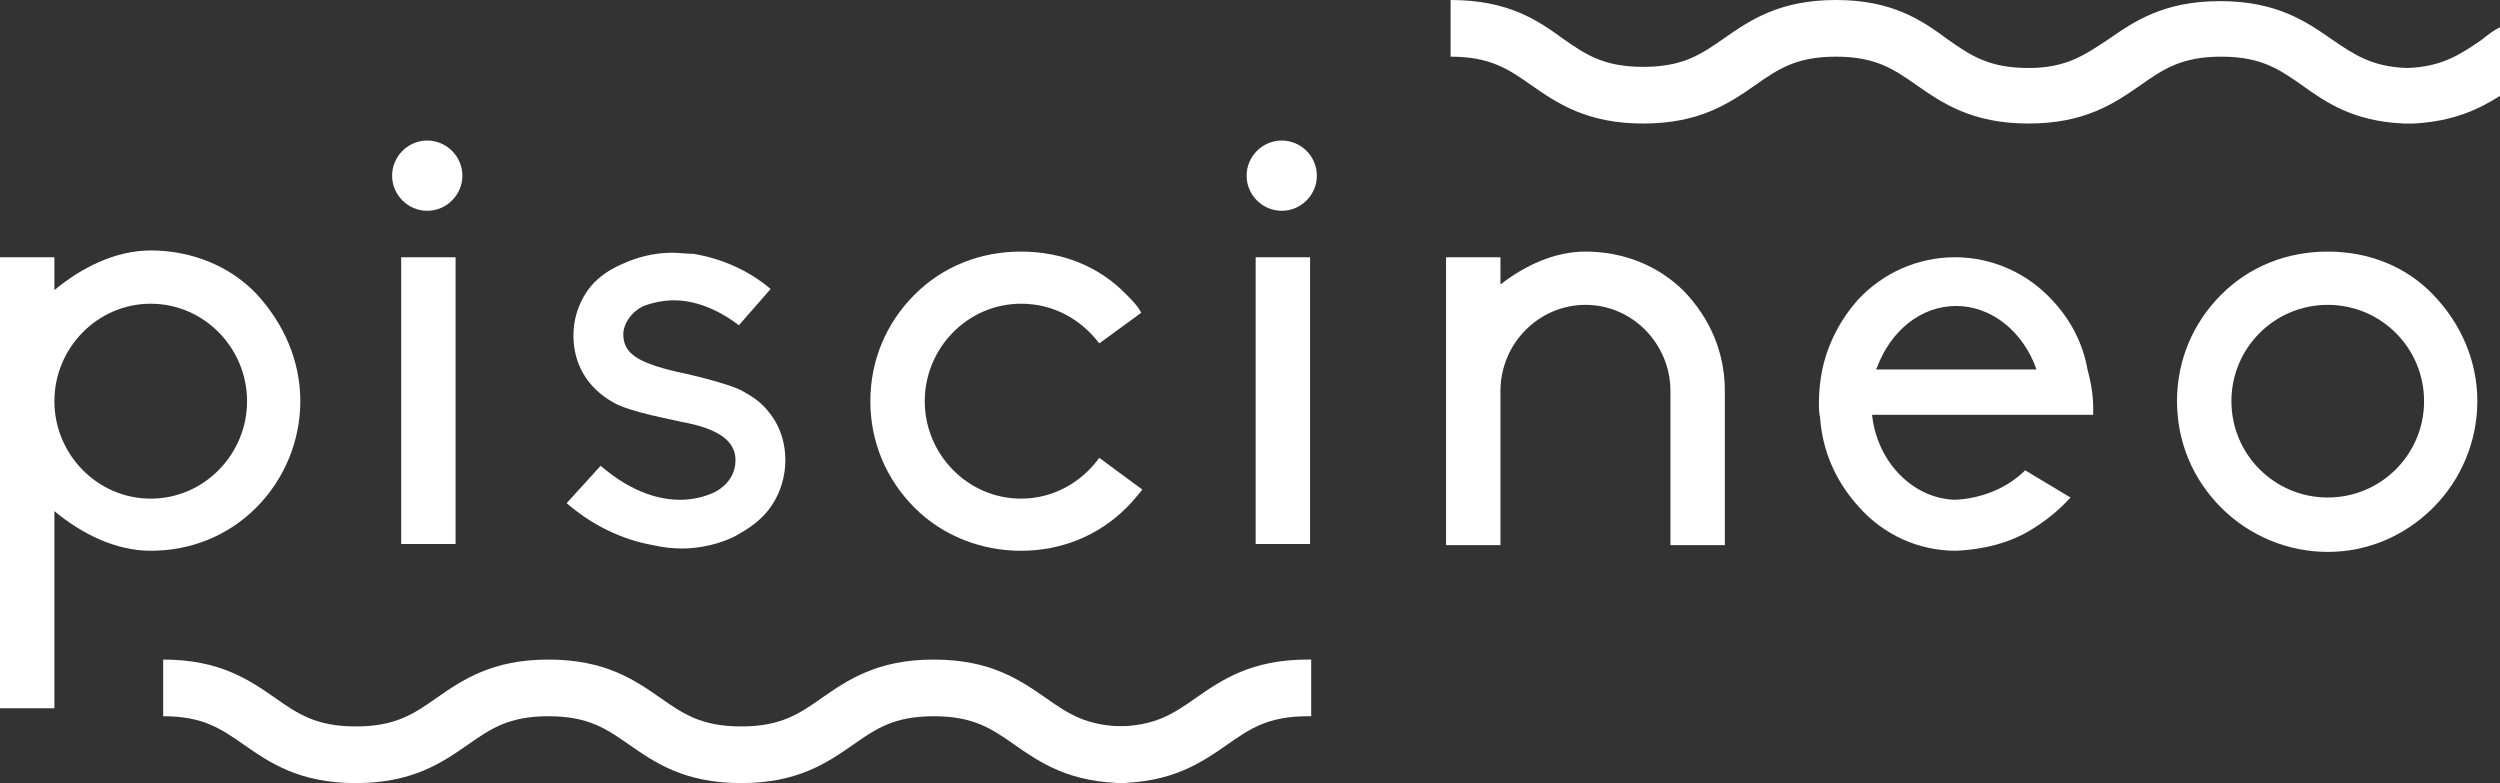 <?xml version="1.0" encoding="utf-8"?>
<!-- Generator: Adobe Illustrator 27.6.1, SVG Export Plug-In . SVG Version: 6.00 Build 0)  -->
<svg version="1.1" id="piscineo_logo-Blanc-04" xmlns="http://www.w3.org/2000/svg" xmlns:xlink="http://www.w3.org/1999/xlink"
	 x="0px" y="0px" viewBox="0 0 220.6 69.1" style="enable-background:new 0 0 220.6 69.1;" xml:space="preserve">
<rect x="0" y="0" width="220.6" height="69.1" fill="#333333" stroke="none"/>
<style type="text/css">
	.st0{fill:#FFFFFF;}
</style>
<g>
	<g>
		<g>
			<path class="st0" d="M26.5,35.4c0,3.5-1.4,6.9-3.9,9.4c-2.5,2.5-5.8,3.8-9.3,3.8c-3.1,0-6.1-1.5-8.5-3.5v17.4H0V22.7h4.8v2.9
				c2.4-2,5.4-3.5,8.5-3.5c3.5,0,6.9,1.3,9.3,3.8C25.1,28.6,26.5,31.9,26.5,35.4z M21.8,35.4c0-4.7-3.8-8.6-8.5-8.6
				s-8.5,3.9-8.5,8.6c0,4.7,3.8,8.6,8.5,8.6S21.8,40.1,21.8,35.4z"/>
			<path class="st0" d="M34.6,15.5c0-1.7,1.4-3.1,3.1-3.1c1.7,0,3.1,1.4,3.1,3.1s-1.4,3.1-3.1,3.1C36,18.6,34.6,17.2,34.6,15.5z
				 M35.4,22.7h4.8V48h-4.8V22.7z"/>
			<path class="st0" d="M69.3,40.6c0,1.4-0.4,2.8-1.2,4c-0.8,1.2-1.9,2-3.4,2.8c-1.3,0.6-2.9,1-4.5,1c-0.9,0-1.7-0.1-2.6-0.3
				c-2.8-0.5-5.4-1.8-7.6-3.7l3-3.3c2.9,2.5,5.4,3,7,3c1,0,2-0.2,2.9-0.6c0.7-0.3,2-1.2,2-2.9c0-1.7-1.5-2.8-4.9-3.4
				c-0.2-0.1-4.4-0.8-5.9-1.7c-2.3-1.3-3.5-3.4-3.5-5.9c0-1.4,0.4-2.7,1.2-3.9c0.7-1,1.7-1.8,3.1-2.4c1.3-0.6,2.8-1,4.4-1
				c0.6,0,1.3,0.1,1.9,0.1c2.4,0.4,4.8,1.4,6.8,3.1l-2.8,3.2c-2.5-1.9-4.6-2.2-5.7-2.2c-1,0-1.9,0.2-2.7,0.5
				c-1.1,0.5-1.8,1.6-1.8,2.5c0,1.7,1.3,2.5,4.7,3.3c0.1,0,4.6,1,5.8,1.7c1.5,0.8,2,1.4,2.6,2.2C68.9,37.8,69.3,39.2,69.3,40.6z"/>
			<path class="st0" d="M100.8,43.2c-0.4,0.5-0.9,1.1-1.4,1.6c-2.5,2.5-5.8,3.8-9.3,3.8c-3.5,0-6.9-1.3-9.4-3.8
				c-2.5-2.5-3.9-5.8-3.9-9.4s1.4-6.9,3.9-9.4c2.5-2.5,5.8-3.8,9.4-3.8c3.6,0,6.9,1.3,9.3,3.8c0.5,0.5,1,1,1.3,1.6L97,30.3
				c-1.6-2.1-4-3.5-6.9-3.5c-4.7,0-8.5,3.9-8.5,8.6s3.8,8.6,8.5,8.6c2.8,0,5.3-1.4,6.9-3.6L100.8,43.2z"/>
			<path class="st0" d="M110,15.5c0-1.7,1.4-3.1,3.1-3.1c1.7,0,3.1,1.4,3.1,3.1s-1.4,3.1-3.1,3.1C111.4,18.6,110,17.2,110,15.5z
				 M110.8,22.7h4.8V48h-4.8V22.7z"/>
			<path class="st0" d="M152.2,34.5v13.6h-4.8V34.5c0-4.1-3.3-7.6-7.5-7.6c-4.1,0-7.5,3.4-7.5,7.6v13.6h-4.8V22.7h4.8v2.4
				c2.2-1.7,4.8-2.9,7.5-2.9c3.3,0,6.4,1.2,8.7,3.5C150.9,28.1,152.2,31.1,152.2,34.5z"/>
			<path class="st0" d="M184.7,36.6h-19.5v0.1c0.5,4.2,3.7,7.3,7.3,7.4c2.3-0.1,4.6-1,6.2-2.6l4,2.4c-1,1.1-2.1,2-3.4,2.8
				c-1.9,1.2-4.3,1.8-6.7,1.9c-3.3,0-6.4-1.4-8.6-3.9c-2-2.2-3.2-4.9-3.4-7.9c-0.1-0.4-0.1-0.8-0.1-1.2c0-1,0.1-2,0.3-3
				c0.5-2.3,1.6-4.4,3.1-6.1c2.2-2.4,5.3-3.8,8.6-3.8c3.3,0,6.4,1.4,8.6,3.8c1.6,1.7,2.7,3.8,3.1,6.1
				C184.8,34.8,184.7,36.1,184.7,36.6z M179.7,32.6L179.7,32.6c-1.2-3.4-4-5.6-7.1-5.6c-3.1,0-5.8,2.2-7,5.5l-0.1,0.1H179.7z"/>
			<path class="st0" d="M218.6,35.4c0,3.5-1.4,6.9-3.9,9.4c-2.5,2.5-5.8,3.9-9.3,3.9s-6.9-1.4-9.4-3.9c-2.5-2.5-3.9-5.8-3.9-9.4
				c0-3.6,1.4-6.9,3.9-9.4c2.5-2.5,5.8-3.8,9.4-3.8s6.9,1.3,9.3,3.8C217.2,28.6,218.6,31.9,218.6,35.4z M213.9,35.4
				c0-4.7-3.8-8.5-8.5-8.5s-8.5,3.8-8.5,8.5c0,4.7,3.8,8.5,8.5,8.5S213.9,40.1,213.9,35.4z"/>
		</g>
		<path class="st0" d="M82.4,58.2c-5,0-7.6,1.8-9.9,3.4c-2,1.4-3.6,2.5-7.1,2.5c-3.5,0-5.1-1.1-7.1-2.5c-2.3-1.6-4.9-3.4-9.9-3.4
			s-7.6,1.8-9.9,3.4c-2,1.4-3.6,2.5-7.1,2.5s-5.1-1.1-7.1-2.5c-2.3-1.6-4.9-3.4-9.9-3.4v5c3.5,0,5.1,1.1,7.1,2.5
			c2.3,1.6,4.9,3.4,9.9,3.4s7.6-1.8,9.9-3.4c2-1.4,3.6-2.5,7.1-2.5c3.5,0,5.1,1.1,7.1,2.5c2.3,1.6,4.9,3.4,9.9,3.4
			c5,0,7.6-1.8,9.9-3.4c2-1.4,3.6-2.5,7.1-2.5c3.5,0,5.1,1.1,7.1,2.5c2.3,1.6,4.9,3.4,9.9,3.4v-5c-3.5,0-5.1-1.1-7.1-2.5
			C90,60,87.4,58.2,82.4,58.2z"/>
		<path class="st0" d="M115.7,58.2c-0.1,0-0.2,0-0.3,0c-5,0-7.6,1.8-9.9,3.4c-2,1.4-3.6,2.5-7.1,2.5v5c5,0,7.6-1.8,9.9-3.4
			c2-1.4,3.6-2.5,7.1-2.5c0.1,0,0.2,0,0.3,0V58.2z"/>
	</g>
	<path class="st0" d="M220.6,2.4c-0.6,0.3-1.1,0.7-1.6,1.1c-1.9,1.3-3.5,2.4-6.6,2.5c-3.1-0.1-4.7-1.2-6.6-2.5
		c-2.3-1.6-4.9-3.4-9.9-3.4s-7.6,1.8-9.9,3.4C184,4.8,182.4,6,179,6c-3.5,0-5.1-1.1-7.1-2.5C169.6,1.8,167,0,162,0
		c-5,0-7.6,1.8-9.9,3.4c-2,1.4-3.6,2.5-7.1,2.5c-3.5,0-5.1-1.1-7.1-2.5C135.7,1.8,133.1,0,128,0v5c3.5,0,5.1,1.1,7.1,2.5
		c2.3,1.6,4.9,3.4,9.9,3.4c5,0,7.6-1.8,9.9-3.4c2-1.4,3.6-2.5,7.1-2.5c3.5,0,5.1,1.1,7.1,2.5c2.3,1.6,4.9,3.4,9.9,3.4
		s7.6-1.8,9.9-3.4c2-1.4,3.6-2.5,7.1-2.5s5.1,1.1,7.1,2.5c2.1,1.5,4.5,3.2,9,3.4v0c0.2,0,0.3,0,0.5,0c0.1,0,0.3,0,0.4,0v0
		c3.6-0.2,5.8-1.3,7.7-2.5L220.6,2.4L220.6,2.4z"/>
</g>
</svg>
